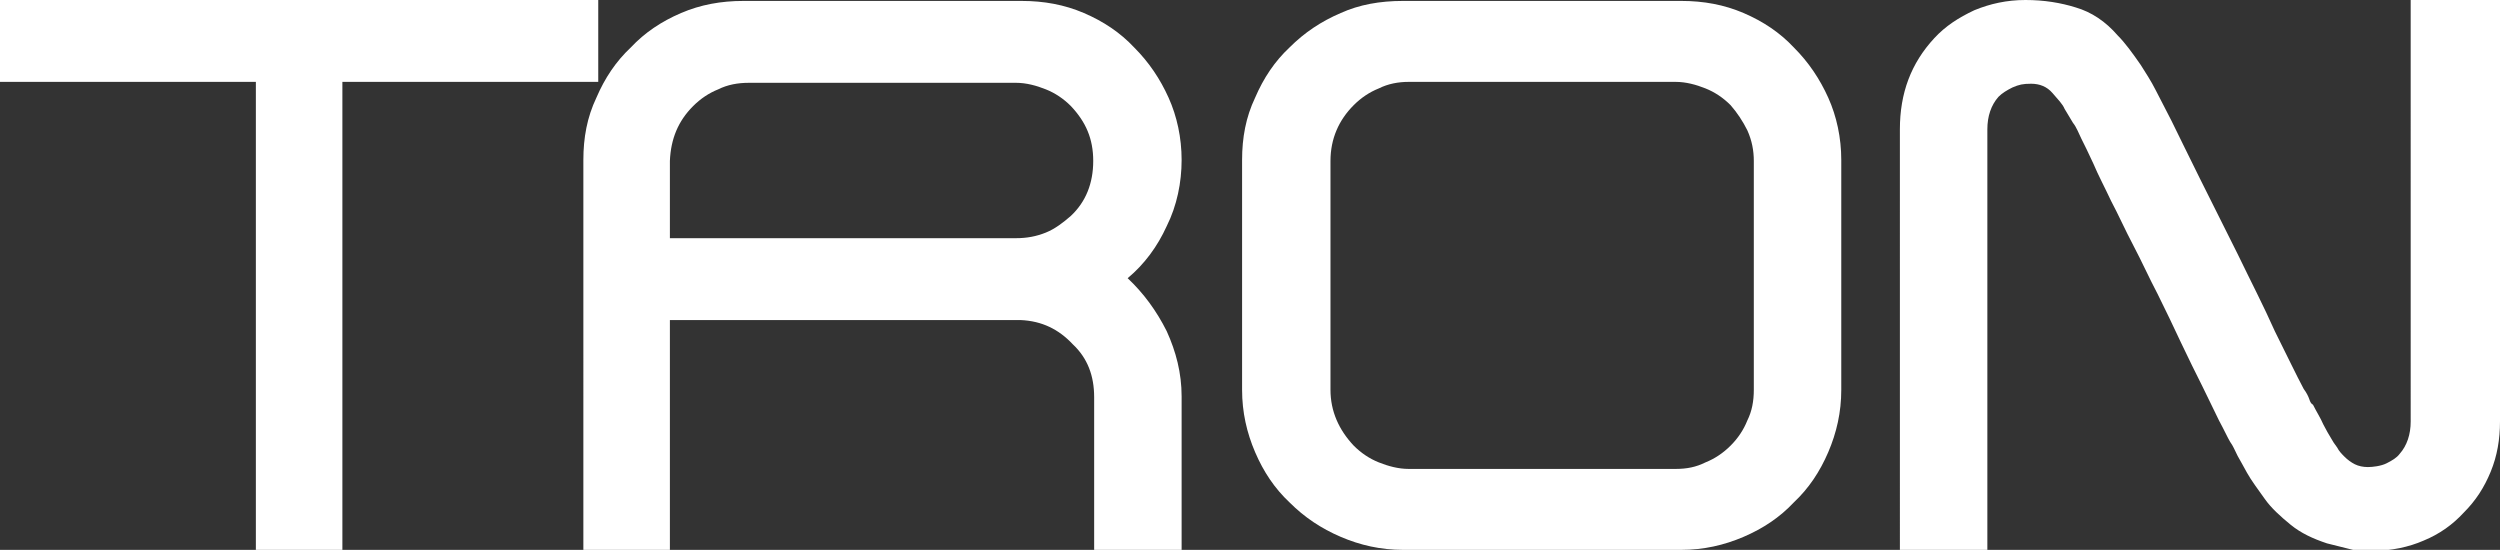 <?xml version="1.0" encoding="UTF-8"?>
<svg id="_圖層_1" data-name="圖層_1" xmlns="http://www.w3.org/2000/svg" version="1.1" viewBox="0 0 268.7 59.1">
  <rect x="0" y="0" width="268.7" height="59.1" fill="#333333" stroke="none"/>
  <!-- Generator: Adobe Illustrator 29.8.2, SVG Export Plug-In . SVG Version: 2.1.1 Build 3)  -->
  <defs>
    <style>
      .st0 {
        fill: #fff;
      }
    </style>
  </defs>
  <path class="st0" d="M27.5,59.1V8.8H0V0h64.3v8.8h-27.5v50.3h-9.3Z"/>
  <path class="st0" d="M117.6,59.1v-16.4c0-2.3-.7-4.2-2.3-5.7-1.5-1.6-3.3-2.5-5.6-2.6h-37.7v24.7h-9.3V17.2c0-2.4.4-4.6,1.4-6.7.9-2.1,2.1-3.9,3.7-5.4,1.5-1.6,3.3-2.8,5.4-3.7,2.1-.9,4.3-1.3,6.7-1.3h29.9c2.4,0,4.6.4,6.7,1.3,2.1.9,3.9,2.1,5.4,3.7,1.6,1.6,2.8,3.4,3.7,5.4.9,2,1.4,4.3,1.4,6.7s-.5,4.9-1.6,7.1c-1,2.2-2.4,4.1-4.2,5.6,1.7,1.6,3.1,3.5,4.2,5.7,1,2.2,1.6,4.5,1.6,7v16.5h-9.4ZM109.2,25.6c1.2,0,2.2-.2,3.2-.6,1-.4,1.9-1.1,2.7-1.8,1.6-1.5,2.4-3.5,2.4-5.9s-.8-4.2-2.4-5.9c-.8-.8-1.7-1.4-2.7-1.8-1-.4-2.1-.7-3.2-.7h-28.7c-1.2,0-2.3.2-3.3.7-1,.4-1.9,1-2.7,1.8-1.6,1.6-2.4,3.5-2.5,5.9v8.3h37.2Z"/>
  <path class="st0" d="M192.8,5.1c1.6,1.6,2.8,3.4,3.7,5.4.9,2,1.4,4.3,1.4,6.7v24.7c0,2.4-.5,4.6-1.4,6.7-.9,2.1-2.1,3.9-3.7,5.4-1.5,1.6-3.3,2.8-5.4,3.7-2.1.9-4.3,1.4-6.7,1.4h-29.9c-2.4,0-4.6-.5-6.7-1.4-2.1-.9-3.9-2.1-5.5-3.7-1.6-1.5-2.8-3.3-3.7-5.4-.9-2.1-1.4-4.3-1.4-6.7v-24.7c0-2.4.4-4.6,1.4-6.7.9-2.1,2.1-3.9,3.7-5.4,1.6-1.6,3.4-2.8,5.5-3.7,2-.9,4.2-1.3,6.7-1.3h29.9c2.4,0,4.6.4,6.7,1.3,2.1.9,3.9,2.1,5.4,3.7ZM188.5,17.3c0-1.1-.2-2.2-.7-3.3-.5-1-1.1-1.9-1.8-2.7-.8-.8-1.7-1.4-2.7-1.8-1-.4-2.1-.7-3.2-.7h-28.7c-1.1,0-2.2.2-3.2.7-1,.4-1.9,1-2.7,1.8-1.6,1.6-2.5,3.6-2.5,6v24.6c0,2.3.9,4.3,2.5,6,.8.8,1.7,1.4,2.7,1.8,1,.4,2.1.7,3.2.7h28.7c1.2,0,2.2-.2,3.2-.7,1-.4,1.9-1,2.7-1.8.8-.8,1.4-1.7,1.8-2.7.5-1,.7-2.1.7-3.3v-24.6Z"/>
  <path class="st0" d="M259.3,0h9.4v45.3c0,1.9-.3,3.7-1,5.4-.7,1.7-1.6,3.1-2.9,4.4-1.2,1.3-2.6,2.3-4.3,3-1.6.7-3.5,1.1-5.4,1.1s-1.8,0-2.6-.2c-.8-.2-1.6-.4-2.4-.6-1.5-.5-2.8-1.1-3.9-2-1.1-.9-2.1-1.8-2.8-2.8-.7-1-1.4-1.9-1.9-2.8-.4-.7-.7-1.3-1-1.8-.3-.6-.5-1.1-.8-1.5-.3-.5-.6-1.2-1.2-2.3-.5-1-1.1-2.3-1.8-3.7-.7-1.4-1.5-3-2.3-4.7-.8-1.7-1.6-3.4-2.5-5.2-.9-1.7-1.7-3.5-2.6-5.2-.9-1.7-1.6-3.3-2.4-4.8-.7-1.5-1.4-2.8-1.9-4-.5-1.1-1-2.1-1.3-2.7-.3-.6-.5-1.2-.9-1.7-.3-.5-.6-1-.9-1.5-.2-.5-.7-1-1.3-1.7-.6-.7-1.4-1-2.3-1s-1.3.1-2,.4c-.6.3-1.1.6-1.5,1-.8.9-1.2,2.1-1.2,3.5v45.3h-9.4V13.9c0-3.9,1.2-7.1,3.7-9.8,1.2-1.3,2.6-2.2,4.3-3,1.7-.7,3.5-1.1,5.5-1.1s3.8.3,5.4.8c1.7.5,3.2,1.5,4.5,3,.8.8,1.6,1.9,2.5,3.2.5.8,1.1,1.7,1.6,2.7.5,1,1.1,2.1,1.7,3.3.7,1.4,1.7,3.5,3,6.1,1.3,2.6,2.7,5.4,4.1,8.2,1.4,2.9,2.8,5.6,4,8.3,1.3,2.6,2.3,4.7,3.1,6.2.3.4.5.8.6,1.1.1.3.2.5.4.6.4.8.8,1.4,1.1,2.1.3.6.6,1.1.9,1.6.1.2.3.5.6.9.2.4.5.7.8,1,.3.3.7.6,1.1.8.4.2.9.3,1.4.3s1.4-.1,2-.4c.6-.3,1.1-.6,1.4-1,.8-.9,1.2-2.1,1.2-3.5V0Z"/>
</svg>